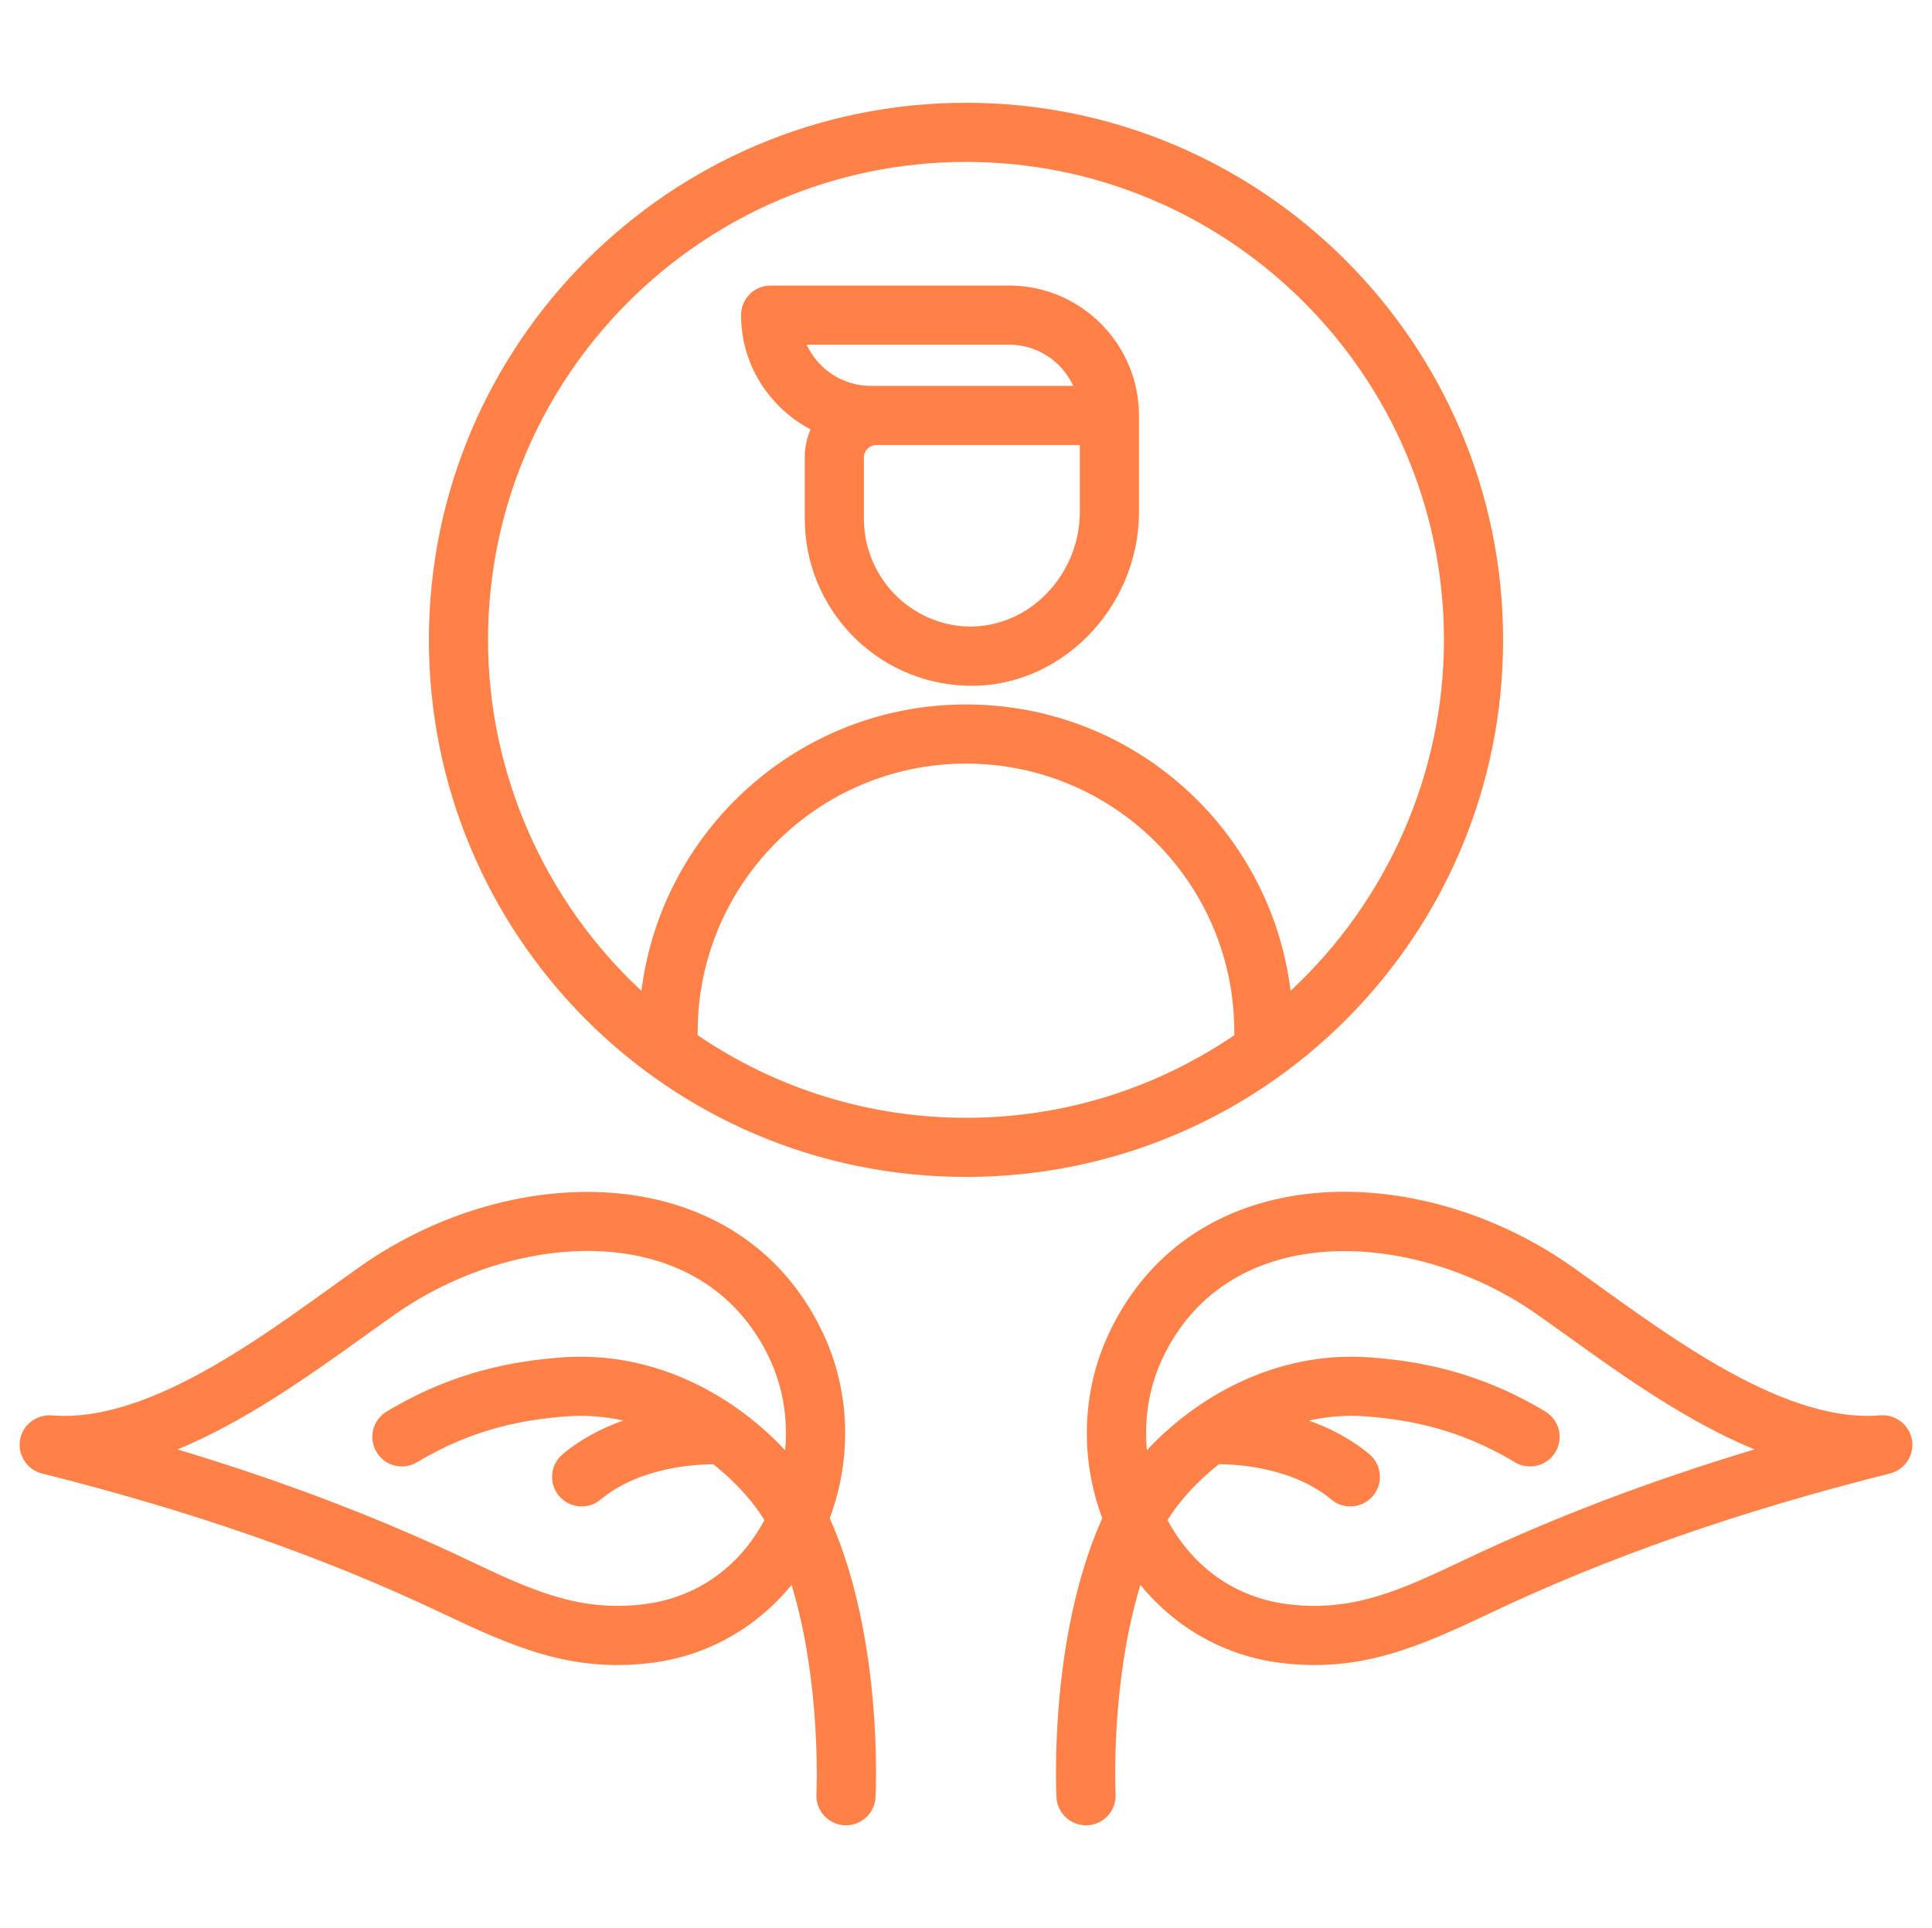 <svg width="513" height="512" viewBox="0 0 513 512" fill="none" xmlns="http://www.w3.org/2000/svg">
<path d="M399.117 169.91C399.117 91.274 335.136 27.293 256.5 27.293C177.864 27.293 113.883 91.274 113.883 169.91C113.883 248.384 177.304 312.534 256.5 312.534C335.353 312.534 399.117 248.79 399.117 169.91ZM129.589 169.91C129.589 99.932 186.522 42.999 256.5 42.999C326.478 42.999 383.411 99.932 383.411 169.91C383.411 205.345 368.417 239.195 342.694 263.102C337.358 220.211 300.954 187.065 256.5 187.065C212.255 187.065 175.702 220.304 170.311 263.109C144.583 239.202 129.589 205.351 129.589 169.91ZM185.257 274.906V274.014C185.257 234.727 217.213 202.771 256.5 202.771C295.726 202.771 327.743 234.486 327.743 274.014V274.903C306.655 289.202 282.133 296.829 256.5 296.829C230.856 296.829 206.338 289.202 185.257 274.906Z" fill="#FF8148"/>
<path d="M215.217 114.032C214.235 116.324 213.685 118.843 213.685 121.489V137.709C213.685 161.526 232.446 181.173 256.316 182.073C281.206 183.125 302.429 161.643 302.429 135.976V110.332C302.429 91.306 286.946 75.822 267.919 75.822H204.621C200.28 75.822 196.768 79.334 196.768 83.675C196.768 96.872 204.302 108.229 215.217 114.032ZM286.723 135.976C286.723 152.183 273.759 166.724 256.914 166.383C241.542 165.796 229.391 153.158 229.391 137.709V121.489C229.391 119.664 230.879 118.184 232.704 118.184H286.723V135.976ZM267.919 91.527C275.488 91.527 282.022 96.021 285.005 102.478C281.422 102.478 230.301 102.478 231.277 102.478C223.708 102.478 217.174 97.984 214.191 91.527H267.919Z" fill="#FF8148"/>
<path d="M499.302 375.833C472.28 378.191 439.281 351.759 417.376 336.331C376.906 307.774 316.711 307.009 294.506 353.939C287.221 369.361 286.712 387.171 292.682 403.164C278.508 434.77 280.432 475.461 280.526 477.269C280.748 481.456 284.215 484.708 288.364 484.708C292.922 484.708 296.445 480.894 296.217 476.441C296.198 476.092 294.822 446.976 302.815 420.869C312.161 432.293 325.201 439.718 339.983 441.571C361.182 444.24 376.771 437.324 395.62 428.381C427.085 413.45 461.832 401.318 501.848 391.279C505.813 390.29 508.351 386.417 507.684 382.383C507.017 378.348 503.313 375.541 499.302 375.833ZM388.887 414.192C372.407 422.014 359.377 428.203 341.939 425.987C328.327 424.285 317.077 416.508 310.259 404.1C310.173 403.944 310.115 403.778 310.031 403.621C312.651 399.321 317.328 393.8 323.682 388.804C329.178 388.842 343.464 389.846 353.541 398.218C356.852 400.974 361.81 400.543 364.599 397.19C367.367 393.854 366.907 388.908 363.571 386.132C358.569 381.978 352.99 379.167 347.539 377.226C352.309 376.166 357.404 375.708 362.788 376.124C373.103 376.937 386.899 379.053 402.229 388.279C405.925 390.526 410.764 389.322 413.004 385.603C415.244 381.884 414.047 377.06 410.328 374.828C392.184 363.908 376.056 361.415 364.031 360.464C338.123 358.491 316.98 371.683 304.525 385.12C303.757 376.774 305.085 368.313 308.708 360.656C326.488 323.057 376.277 326.547 408.326 349.168C425.475 361.26 444.508 376.058 465.857 384.889C437.921 393.295 412.529 402.973 388.887 414.192Z" fill="#FF8148"/>
<path d="M218.493 353.938C196.525 307.507 136.522 307.471 95.623 336.33C73.512 351.903 40.724 378.219 13.697 375.832C9.679 375.602 5.982 378.347 5.315 382.381C4.648 386.415 7.186 390.288 11.151 391.277C51.167 401.315 85.914 413.448 117.379 428.379C136.097 437.26 151.72 444.257 173.009 441.569C187.795 439.716 200.834 432.293 210.18 420.873C218.145 446.944 216.802 476.092 216.782 476.447C216.56 480.772 219.888 484.469 224.221 484.691C228.54 484.931 232.243 481.595 232.473 477.268C232.567 475.46 234.491 434.769 220.317 403.163C226.287 387.171 225.779 369.36 218.493 353.938ZM171.054 425.987C153.577 428.196 140.578 422.007 124.113 414.192C100.47 402.973 75.079 393.295 47.141 384.89C68.444 376.078 87.93 360.974 104.672 349.169C137.062 326.319 186.578 323.202 204.29 360.657C207.912 368.312 209.24 376.772 208.473 385.116C196.027 371.68 174.9 358.492 148.967 360.466C136.942 361.417 120.815 363.909 102.67 374.83C98.951 377.062 97.754 381.885 99.994 385.605C102.226 389.324 107.057 390.528 110.769 388.281C126.099 379.055 139.895 376.939 150.21 376.126C155.607 375.707 160.708 376.161 165.479 377.216C160.024 379.158 154.438 381.972 149.428 386.133C146.092 388.909 145.632 393.855 148.4 397.191C151.188 400.542 156.146 400.976 159.458 398.219C169.659 389.745 184.053 388.856 189.389 388.83C195.711 393.82 200.358 399.329 202.969 403.62C202.885 403.777 202.827 403.944 202.741 404.1C195.924 416.508 184.674 424.284 171.054 425.987Z" fill="#FF8148"/>
</svg>
